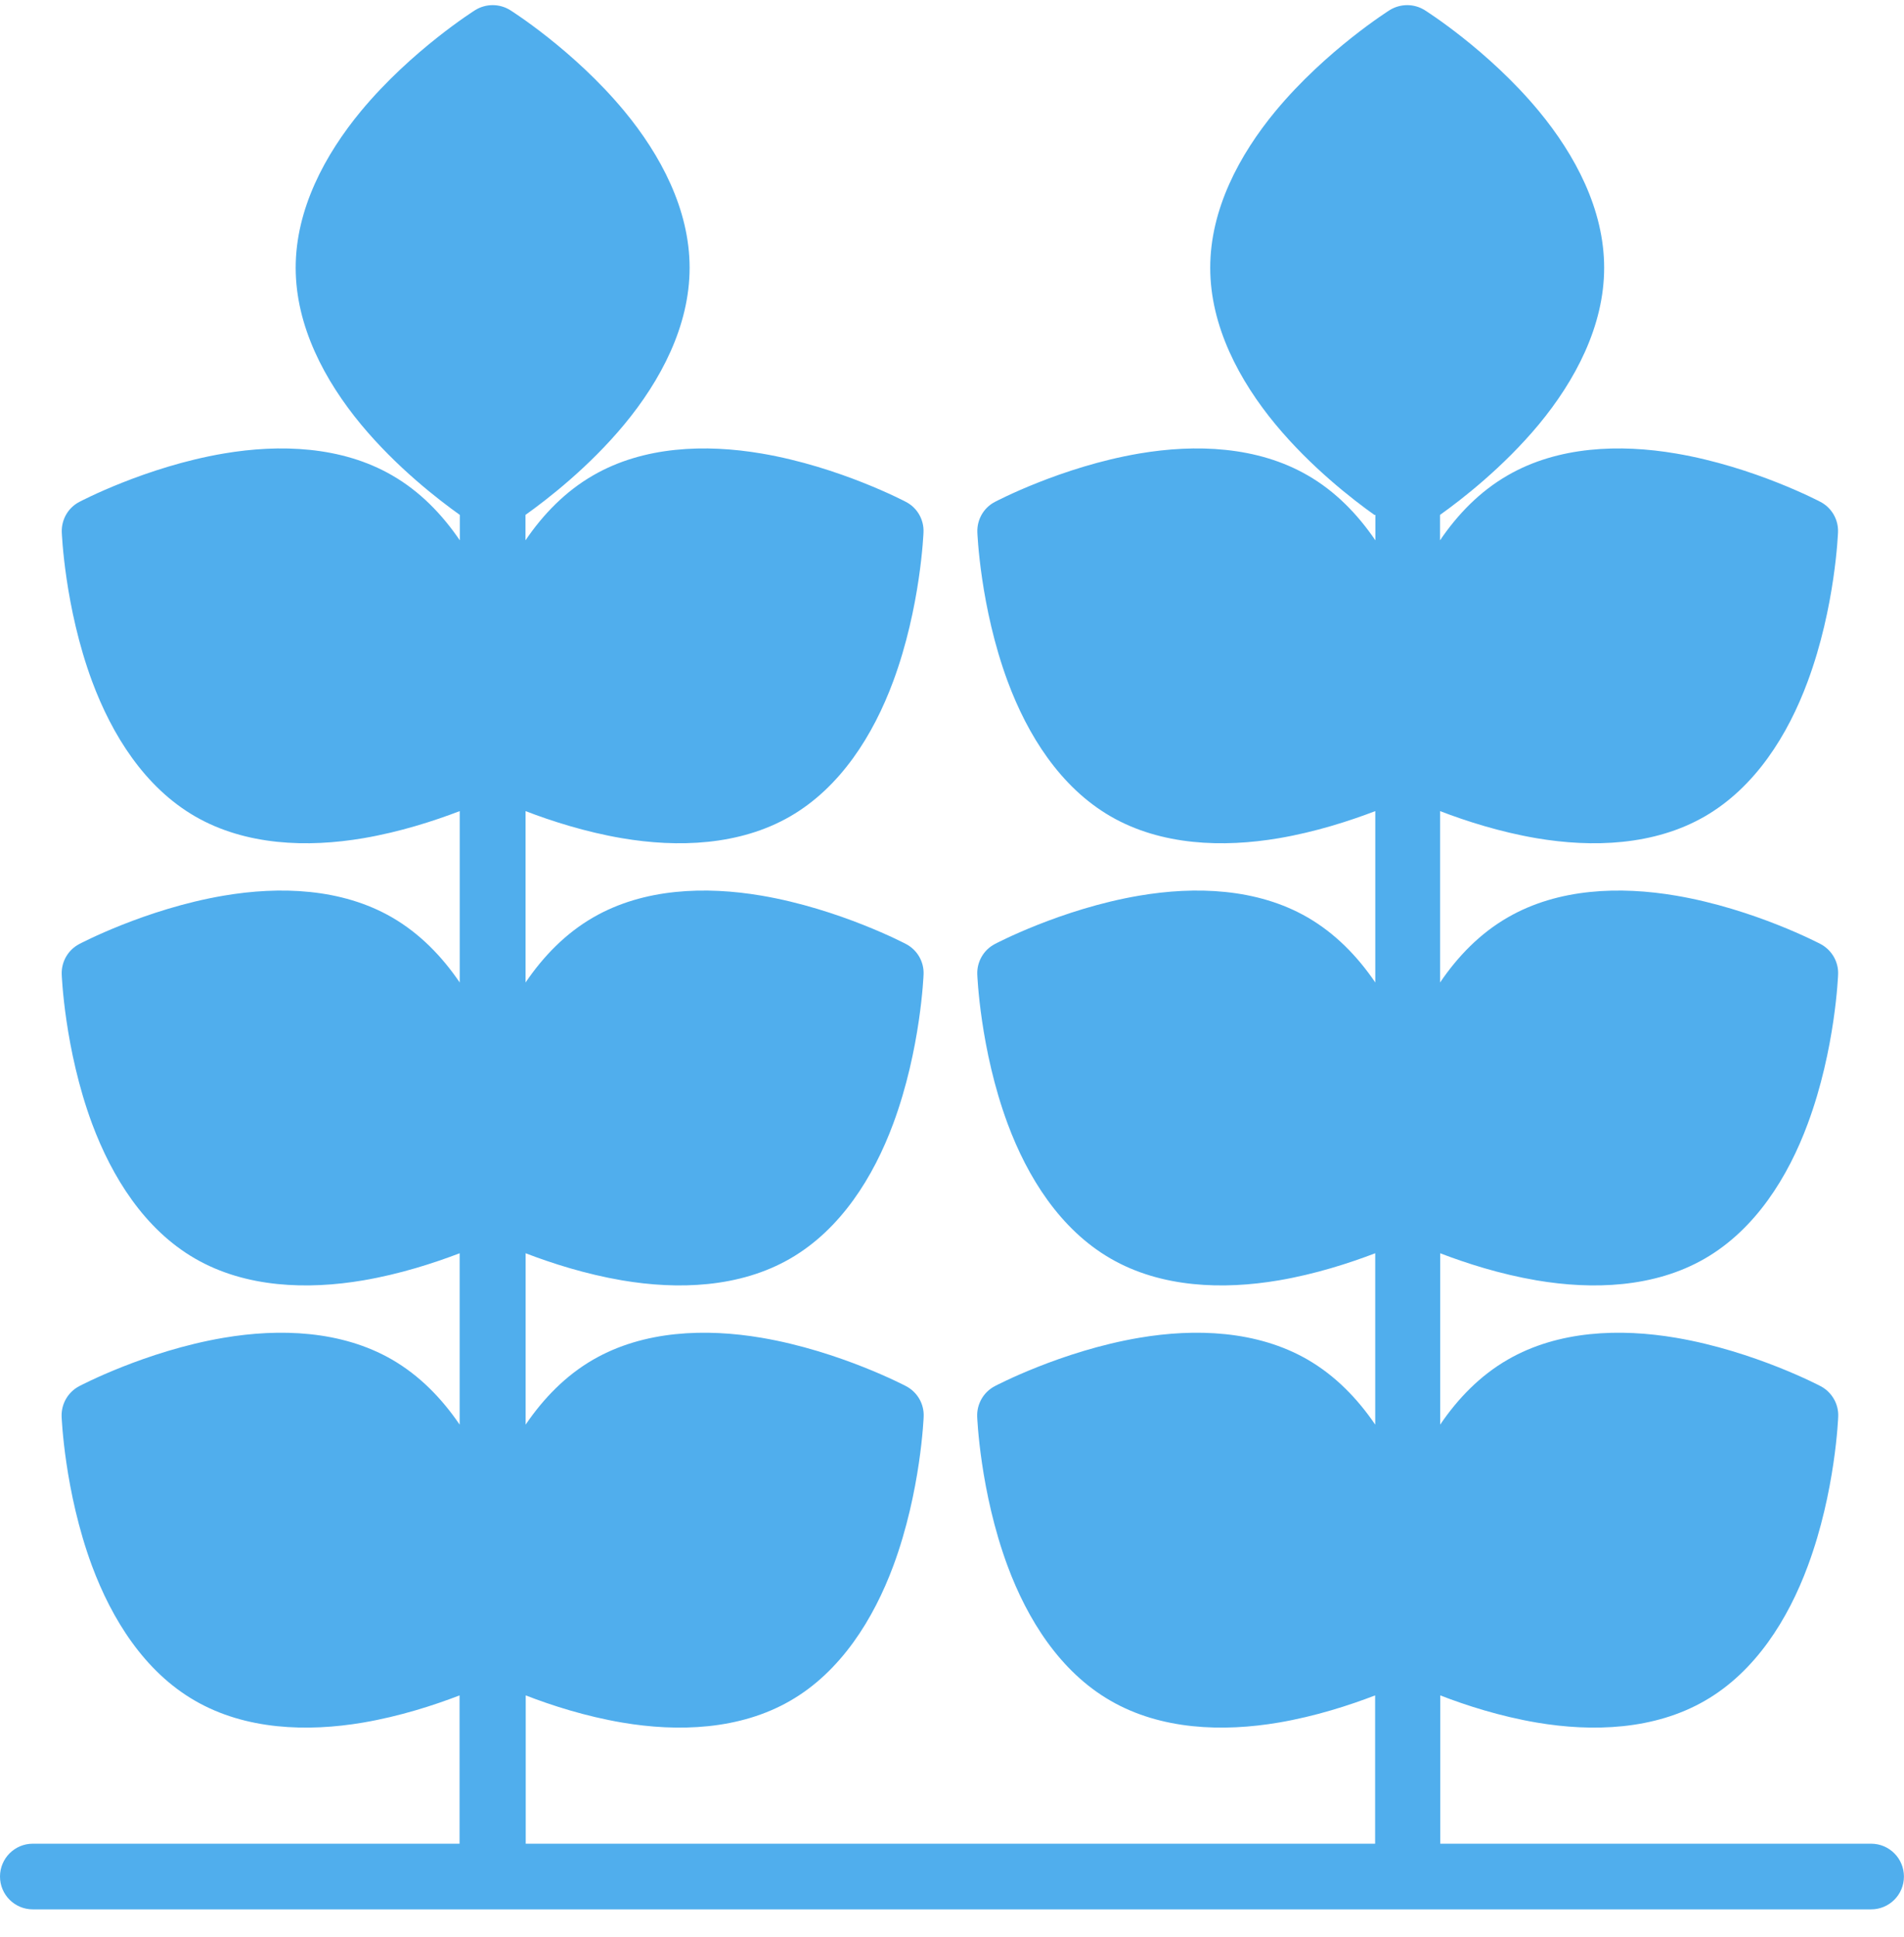 <svg width="58" height="59" viewBox="0 0 58 59" fill="none" xmlns="http://www.w3.org/2000/svg">
<path fill-rule="evenodd" clip-rule="evenodd" d="M41.897 15.683V16.458C41.354 15.66 40.677 14.963 39.834 14.478C38.294 13.588 36.414 13.523 34.707 13.813C32.32 14.218 30.305 15.288 30.305 15.288C29.965 15.465 29.76 15.823 29.772 16.208C29.772 16.208 29.855 18.488 30.697 20.757C31.3 22.382 32.295 23.977 33.835 24.867C35.374 25.755 37.255 25.82 38.959 25.53C40.074 25.34 41.109 25.005 41.894 24.705V29.925C41.352 29.127 40.674 28.43 39.832 27.942C38.292 27.052 36.412 26.99 34.705 27.28C32.317 27.685 30.302 28.755 30.302 28.755C29.962 28.935 29.757 29.292 29.77 29.675C29.77 29.675 29.852 31.954 30.695 34.227C31.297 35.849 32.292 37.444 33.832 38.334C35.372 39.224 37.252 39.287 38.957 38.997C40.072 38.807 41.107 38.472 41.892 38.172V43.392C41.349 42.594 40.672 41.897 39.829 41.409C38.289 40.522 36.409 40.457 34.702 40.747C32.315 41.152 30.3 42.222 30.3 42.222C29.96 42.402 29.755 42.759 29.767 43.144C29.767 43.144 29.85 45.422 30.692 47.694C31.294 49.319 32.289 50.914 33.829 51.801C35.369 52.691 37.249 52.756 38.954 52.466C40.069 52.276 41.104 51.941 41.889 51.639V56.156H16.015V51.639C16.8 51.944 17.835 52.276 18.95 52.466C20.655 52.756 22.535 52.691 24.075 51.801C25.614 50.914 26.609 49.316 27.212 47.694C28.054 45.422 28.137 43.144 28.137 43.144C28.152 42.759 27.944 42.402 27.604 42.222C27.604 42.222 25.589 41.154 23.202 40.747C21.494 40.457 19.615 40.522 18.075 41.409C17.232 41.894 16.555 42.594 16.012 43.392V38.172C16.797 38.474 17.832 38.807 18.947 38.997C20.652 39.287 22.532 39.224 24.072 38.334C25.612 37.444 26.607 35.849 27.209 34.227C28.052 31.954 28.134 29.675 28.134 29.675C28.149 29.292 27.942 28.935 27.602 28.755C27.602 28.755 25.587 27.687 23.199 27.28C21.492 26.99 19.612 27.052 18.072 27.942C17.23 28.427 16.552 29.127 16.01 29.925V24.705C16.795 25.007 17.83 25.34 18.945 25.53C20.649 25.82 22.529 25.755 24.069 24.867C25.609 23.977 26.604 22.382 27.207 20.757C28.049 18.488 28.132 16.208 28.132 16.208C28.147 15.823 27.939 15.465 27.599 15.288C27.599 15.288 25.584 14.218 23.197 13.813C21.489 13.523 19.609 13.588 18.07 14.478C17.227 14.963 16.549 15.66 16.007 16.458V15.683C16.674 15.208 17.942 14.225 19.017 12.928C20.122 11.593 21.007 9.933 21.007 8.155C21.007 6.378 20.122 4.718 19.017 3.383C17.472 1.518 15.54 0.308 15.54 0.308C15.214 0.106 14.802 0.106 14.475 0.308C14.475 0.308 12.542 1.521 10.997 3.383C9.892 4.718 9.007 6.378 9.007 8.155C9.007 9.933 9.892 11.593 10.997 12.928C12.072 14.225 13.34 15.208 14.007 15.683V16.458C13.464 15.66 12.787 14.963 11.944 14.478C10.405 13.588 8.525 13.523 6.817 13.813C4.43 14.218 2.415 15.288 2.415 15.288C2.075 15.465 1.87 15.823 1.882 16.208C1.882 16.208 1.965 18.488 2.807 20.757C3.412 22.382 4.405 23.977 5.945 24.867C7.485 25.755 9.365 25.82 11.069 25.53C12.184 25.34 13.22 25.005 14.004 24.705V29.925C13.462 29.127 12.784 28.43 11.942 27.942C10.402 27.052 8.522 26.99 6.815 27.28C4.427 27.685 2.412 28.755 2.412 28.755C2.072 28.935 1.867 29.292 1.88 29.675C1.88 29.675 1.962 31.954 2.805 34.227C3.41 35.849 4.402 37.444 5.942 38.334C7.482 39.224 9.362 39.287 11.067 38.997C12.182 38.807 13.217 38.472 14.002 38.172V43.392C13.459 42.594 12.782 41.897 11.939 41.409C10.399 40.522 8.519 40.457 6.812 40.747C4.425 41.152 2.41 42.222 2.41 42.222C2.07 42.402 1.865 42.759 1.877 43.144C1.877 43.144 1.96 45.422 2.802 47.694C3.407 49.319 4.4 50.914 5.94 51.801C7.479 52.691 9.359 52.756 11.064 52.466C12.179 52.276 13.214 51.941 13.999 51.639V56.156H1C0.447 56.156 0 56.604 0 57.156C0 57.709 0.447 58.156 1 58.156H56.998C57.551 58.156 57.998 57.709 57.998 57.156C57.998 56.604 57.551 56.156 56.998 56.156H43.874V51.639C44.659 51.944 45.694 52.276 46.809 52.466C48.516 52.756 50.396 52.691 51.936 51.801C53.476 50.914 54.471 49.316 55.071 47.694C55.916 45.422 55.996 43.144 55.996 43.144C56.011 42.759 55.801 42.402 55.463 42.222C55.463 42.222 53.448 41.154 51.058 40.747C49.353 40.457 47.473 40.522 45.934 41.409C45.091 41.894 44.411 42.594 43.871 43.392V38.172C44.656 38.474 45.691 38.807 46.806 38.997C48.513 39.287 50.393 39.224 51.933 38.334C53.473 37.444 54.468 35.849 55.068 34.227C55.913 31.954 55.993 29.675 55.993 29.675C56.008 29.292 55.798 28.935 55.461 28.755C55.461 28.755 53.446 27.687 51.056 27.28C49.351 26.99 47.471 27.052 45.931 27.942C45.088 28.427 44.408 29.127 43.868 29.925V24.705C44.653 25.007 45.688 25.34 46.803 25.53C48.511 25.82 50.391 25.755 51.931 24.867C53.471 23.977 54.465 22.382 55.066 20.757C55.91 18.488 55.99 16.208 55.99 16.208C56.005 15.823 55.795 15.465 55.458 15.288C55.458 15.288 53.443 14.218 51.053 13.813C49.348 13.523 47.468 13.588 45.928 14.478C45.086 14.963 44.406 15.66 43.866 16.458V15.683C44.533 15.208 45.798 14.225 46.876 12.928C47.981 11.593 48.866 9.933 48.866 8.155C48.866 6.378 47.981 4.718 46.876 3.383C45.331 1.518 43.398 0.308 43.398 0.308C43.073 0.106 42.661 0.106 42.333 0.308C42.333 0.308 40.401 1.521 38.856 3.383C37.751 4.718 36.866 6.378 36.866 8.155C36.866 9.933 37.751 11.593 38.856 12.928C39.931 14.225 41.198 15.208 41.866 15.683H41.897Z" fill="#50AEED"/>
</svg>
